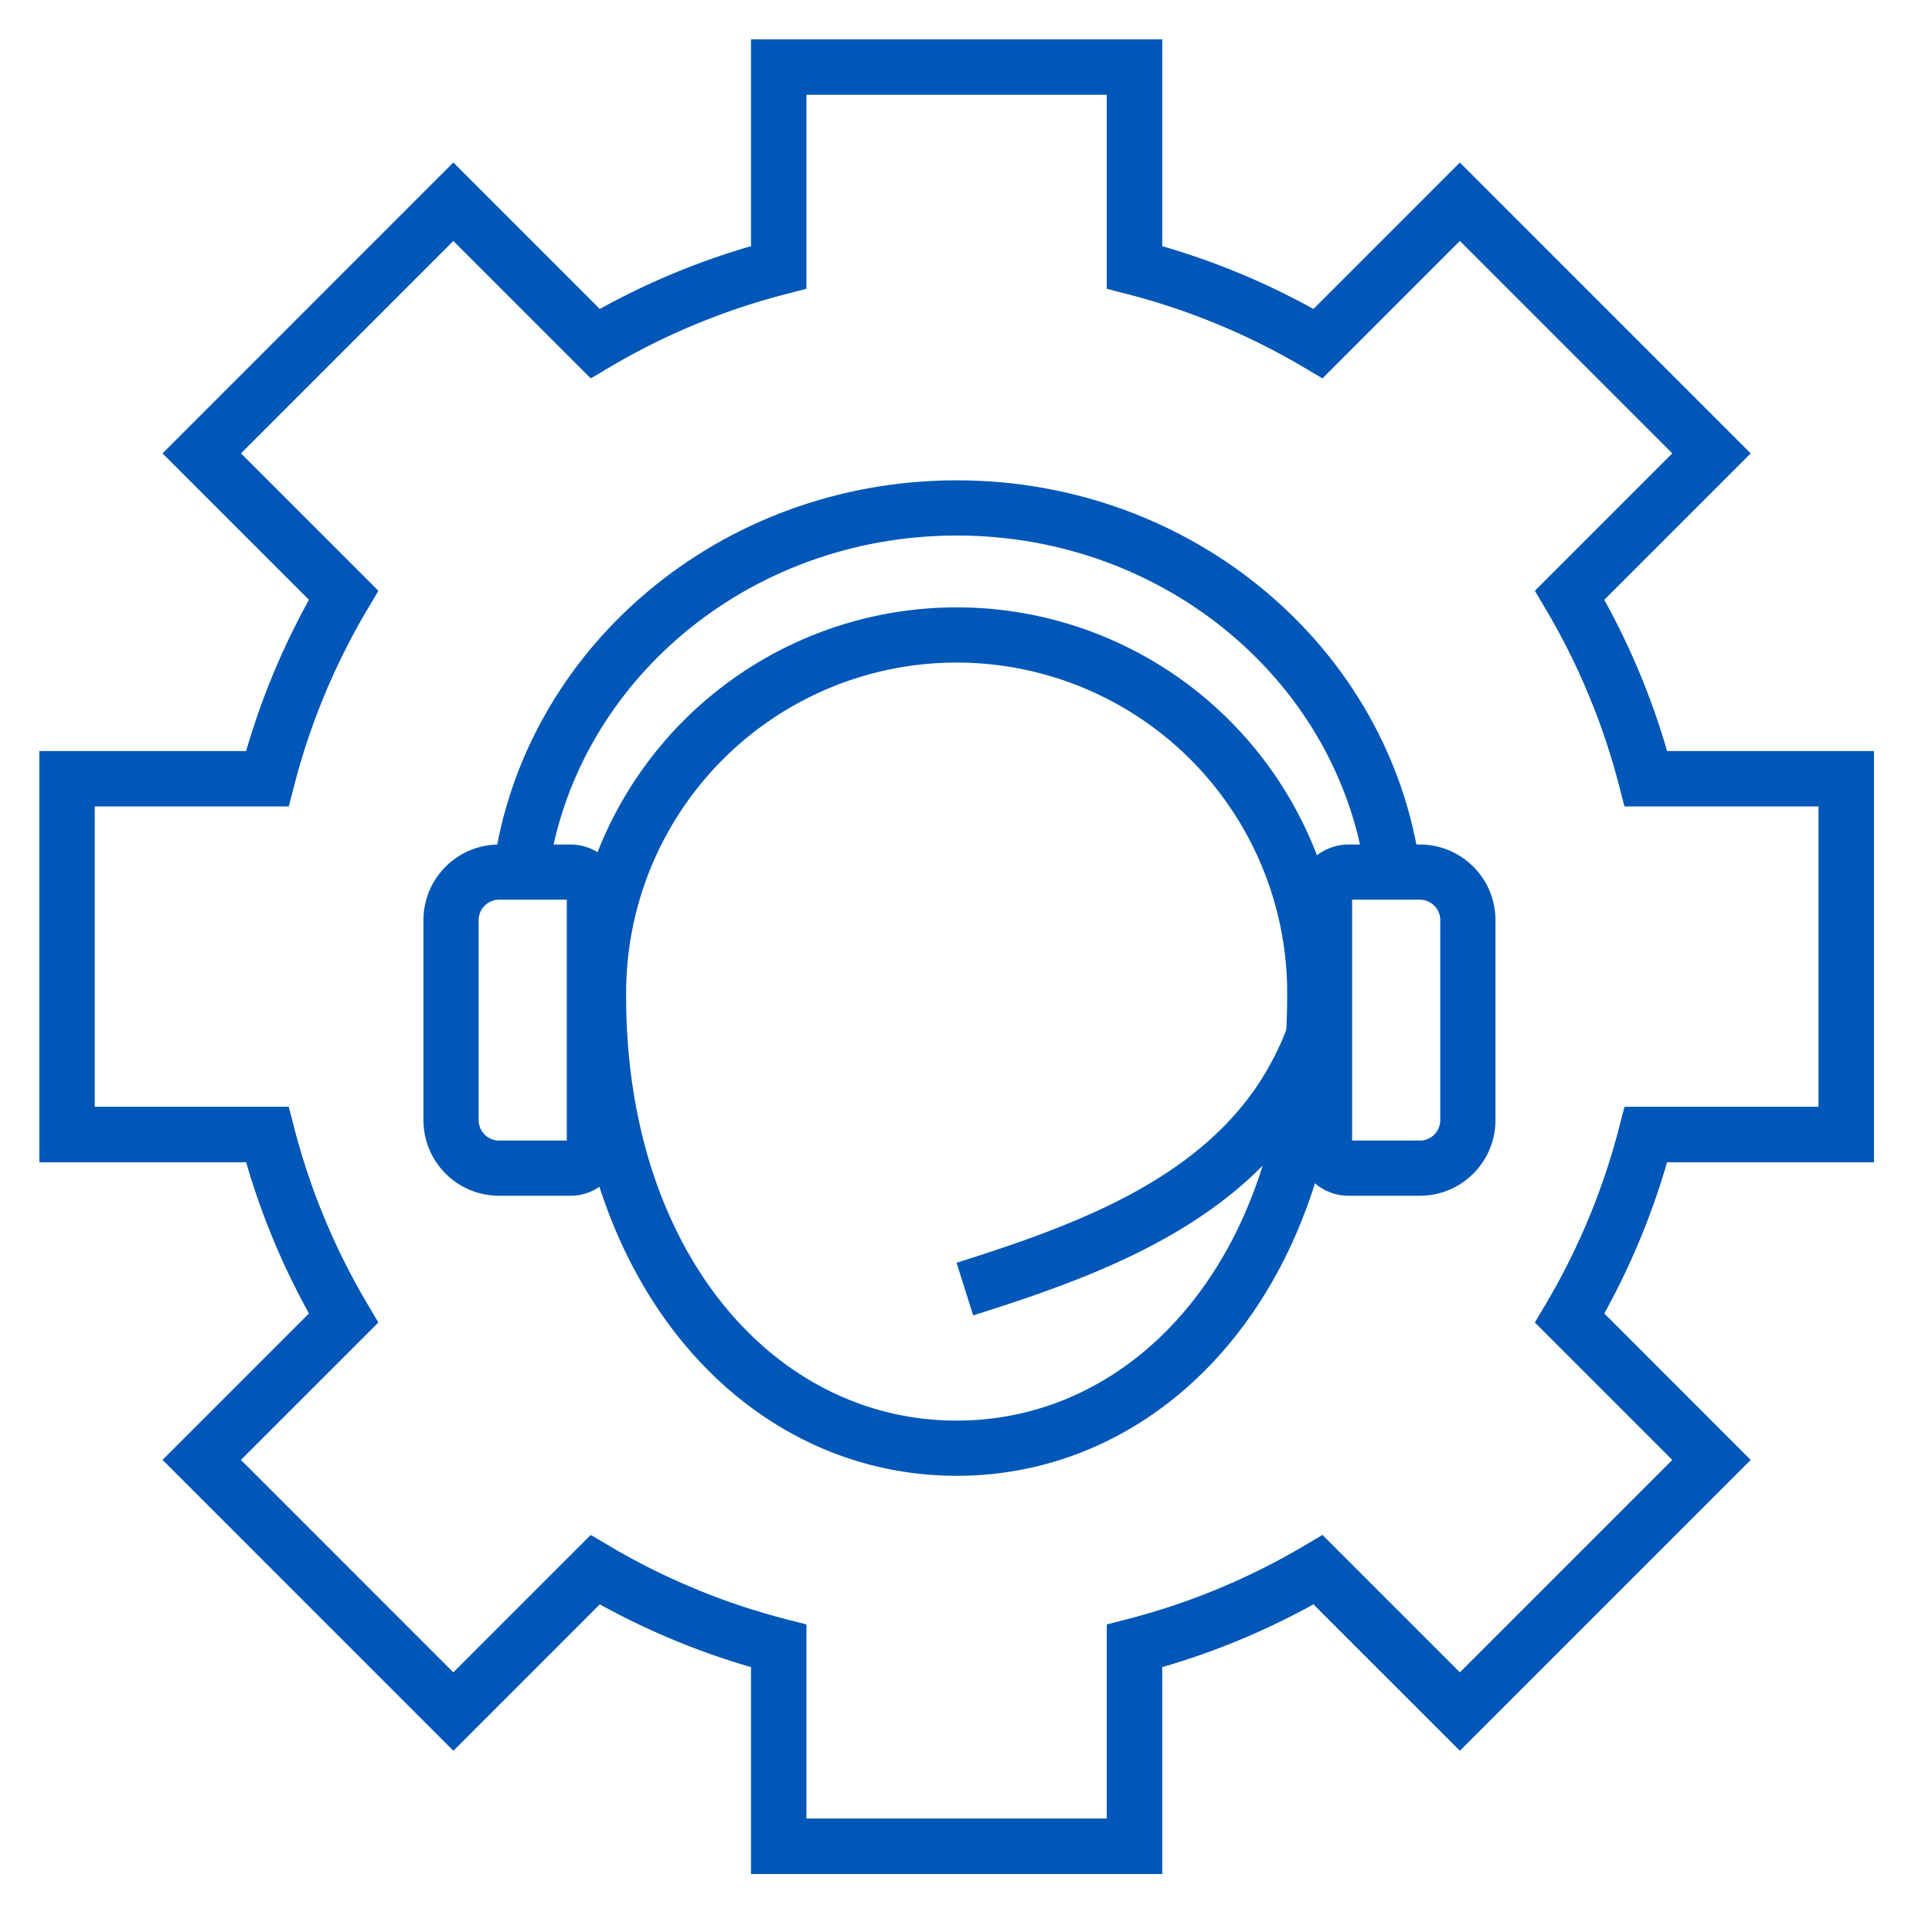 <svg xmlns="http://www.w3.org/2000/svg" xmlns:xlink="http://www.w3.org/1999/xlink" width="70" height="70" viewBox="0 0 70 70">
  <defs>
    <clipPath id="clip-path">
      <rect id="Rectangle_17642" data-name="Rectangle 17642" width="71.646" height="70.68" fill="none" stroke="#0057b8" stroke-width="1"/>
    </clipPath>
    <clipPath id="clip-vendor-enablement-icon">
      <rect width="70" height="70"/>
    </clipPath>
  </defs>
  <g id="vendor-enablement-icon" clip-path="url(#clip-vendor-enablement-icon)">
    <g id="Group_203787" data-name="Group 203787" transform="translate(2.354 2.32)">
      <g id="Group_203667" data-name="Group 203667" transform="translate(-5 -4)" clip-path="url(#clip-path)">
        <path id="Path_48832" data-name="Path 48832" d="M65.468,39.681V26.787H58.209a25.669,25.669,0,0,0-2.762-6.649L60.585,15,51.468,5.882,46.33,11.021a25.631,25.631,0,0,0-6.649-2.762V1H26.787V8.259a25.626,25.626,0,0,0-6.649,2.762L15,5.882,5.883,15l5.139,5.138a25.6,25.6,0,0,0-2.763,6.649H1V39.681H8.259a25.6,25.6,0,0,0,2.763,6.649L5.883,51.468,15,60.586l5.138-5.138a25.631,25.631,0,0,0,6.649,2.76v7.261H39.681V58.208a25.636,25.636,0,0,0,6.649-2.76l5.138,5.138,9.117-9.117L55.447,46.33a25.669,25.669,0,0,0,2.762-6.649Z" transform="translate(4.072 3.107)" fill="none" stroke="#0057b8" stroke-miterlimit="10" stroke-width="2"/>
        <path id="Path_48833" data-name="Path 48833" d="M65.468,39.681V26.787H58.209a25.669,25.669,0,0,0-2.762-6.649L60.585,15,51.468,5.882,46.33,11.021a25.631,25.631,0,0,0-6.649-2.762V1H26.787V8.259a25.626,25.626,0,0,0-6.649,2.762L15,5.882,5.883,15l5.139,5.138a25.6,25.6,0,0,0-2.763,6.649H1V39.681H8.259a25.6,25.6,0,0,0,2.763,6.649L5.883,51.468,15,60.586l5.138-5.138a25.631,25.631,0,0,0,6.649,2.76v7.261H39.681V58.208a25.636,25.636,0,0,0,6.649-2.76l5.138,5.138,9.117-9.117L55.447,46.33a25.669,25.669,0,0,0,2.762-6.649Z" transform="translate(4.072 3.107)" fill="none" stroke="#0057b8" stroke-width="2"/>
        <path id="Path_48834" data-name="Path 48834" d="M62.109,130.767H59.528a1.742,1.742,0,0,1-1.742-1.742v-7.243a1.742,1.742,0,0,1,1.742-1.742h2.581a.871.871,0,0,1,.871.871V129.9A.871.871,0,0,1,62.109,130.767Z" transform="translate(-38.798 -86.762)" fill="none" stroke="#0057b8" stroke-miterlimit="10" stroke-width="2"/>
        <path id="Path_48835" data-name="Path 48835" d="M187.8,130.767h2.581a1.742,1.742,0,0,0,1.742-1.742v-7.243a1.742,1.742,0,0,0-1.742-1.742H187.8a.871.871,0,0,0-.871.871V129.9A.871.871,0,0,0,187.8,130.767Z" transform="translate(-136.293 -86.762)" fill="none" stroke="#0057b8" stroke-miterlimit="10" stroke-width="2"/>
        <path id="Path_48836" data-name="Path 48836" d="M68.1,79.329c1.023-7.414,7.7-13.138,15.792-13.138s14.787,5.74,15.8,13.169" transform="translate(-46.581 -46.108)" fill="none" stroke="#0057b8" stroke-miterlimit="10" stroke-width="2"/>
        <path id="Path_48837" data-name="Path 48837" d="M105.539,98.037c0,9.825-5.809,16.375-12.975,16.375s-12.975-6.55-12.975-16.375a12.976,12.976,0,1,1,25.951,0Z" transform="translate(-55.257 -60.261)" fill="none" stroke="#0057b8" stroke-miterlimit="10" stroke-width="2"/>
        <path id="Path_48838" data-name="Path 48838" d="M146.781,138.918a11.441,11.441,0,0,1-1.544,3.574c-2.546,3.859-7.164,5.543-11.488,6.907" transform="translate(-96.144 -101.013)" fill="none" stroke="#0057b8" stroke-miterlimit="10" stroke-width="2"/>
      </g>
    </g>
  </g>
</svg>
